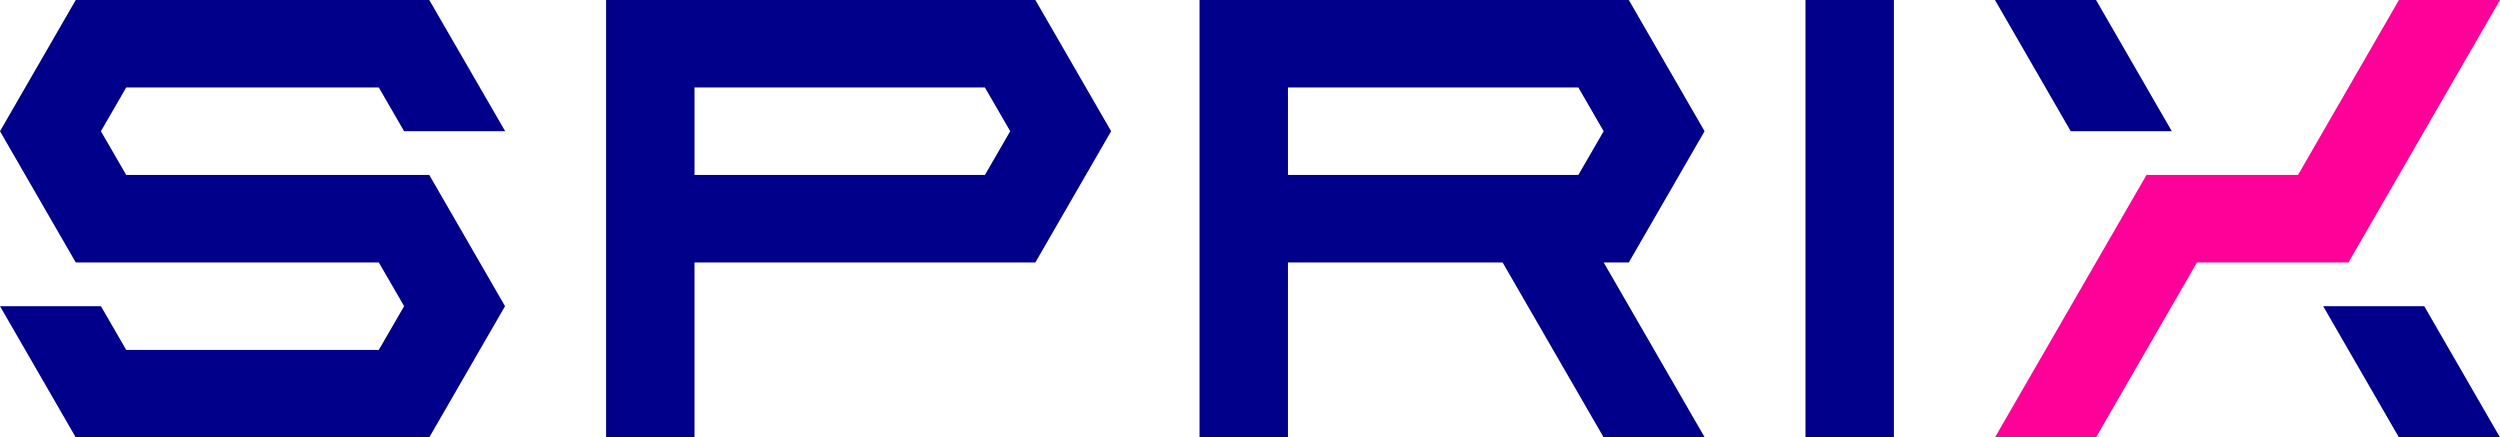 <?xml version="1.0" encoding="UTF-8"?><svg id="b" xmlns="http://www.w3.org/2000/svg" viewBox="0 0 160.04 28"><g id="c"><path d="M66.28,0h-27.48s0,28,0,28h5.66v-11.2h21.82l4.85-8.4L66.28,0ZM63.05,11.2h-18.59v-5.6h18.59l1.62,2.8-1.62,2.8ZM27.48,11.2H8.08l-1.62-2.8,1.62-2.8h16.17l1.62,2.8h6.47L27.48,0H4.85L0,8.4l4.85,8.4h19.4l1.62,2.8-1.62,2.8H8.08l-1.62-2.8H0l4.85,8.4h22.63l4.85-8.4-4.85-8.4ZM115.58,28V0h5.66v28h-5.66ZM104.27,16.8l4.85-8.4L104.27,0h-27.48s0,28,0,28h5.66v-11.2h13.74l6.47,11.2h6.47l-6.47-11.2h1.62ZM82.45,5.6h18.59l1.62,2.8-1.62,2.8h-18.59v-5.6ZM132.56,8.4L127.71,0h6.47l4.85,8.4h-6.47ZM155.19,19.6l4.85,8.4h-6.47l-4.85-8.4h6.47Z" style="fill:#00008b;"/><polygon points="150.34 16.8 160.04 0 153.57 0 147.11 11.2 137.41 11.2 127.71 28 134.18 28 140.64 16.8 150.34 16.8" style="fill:#f09;"/></g></svg>